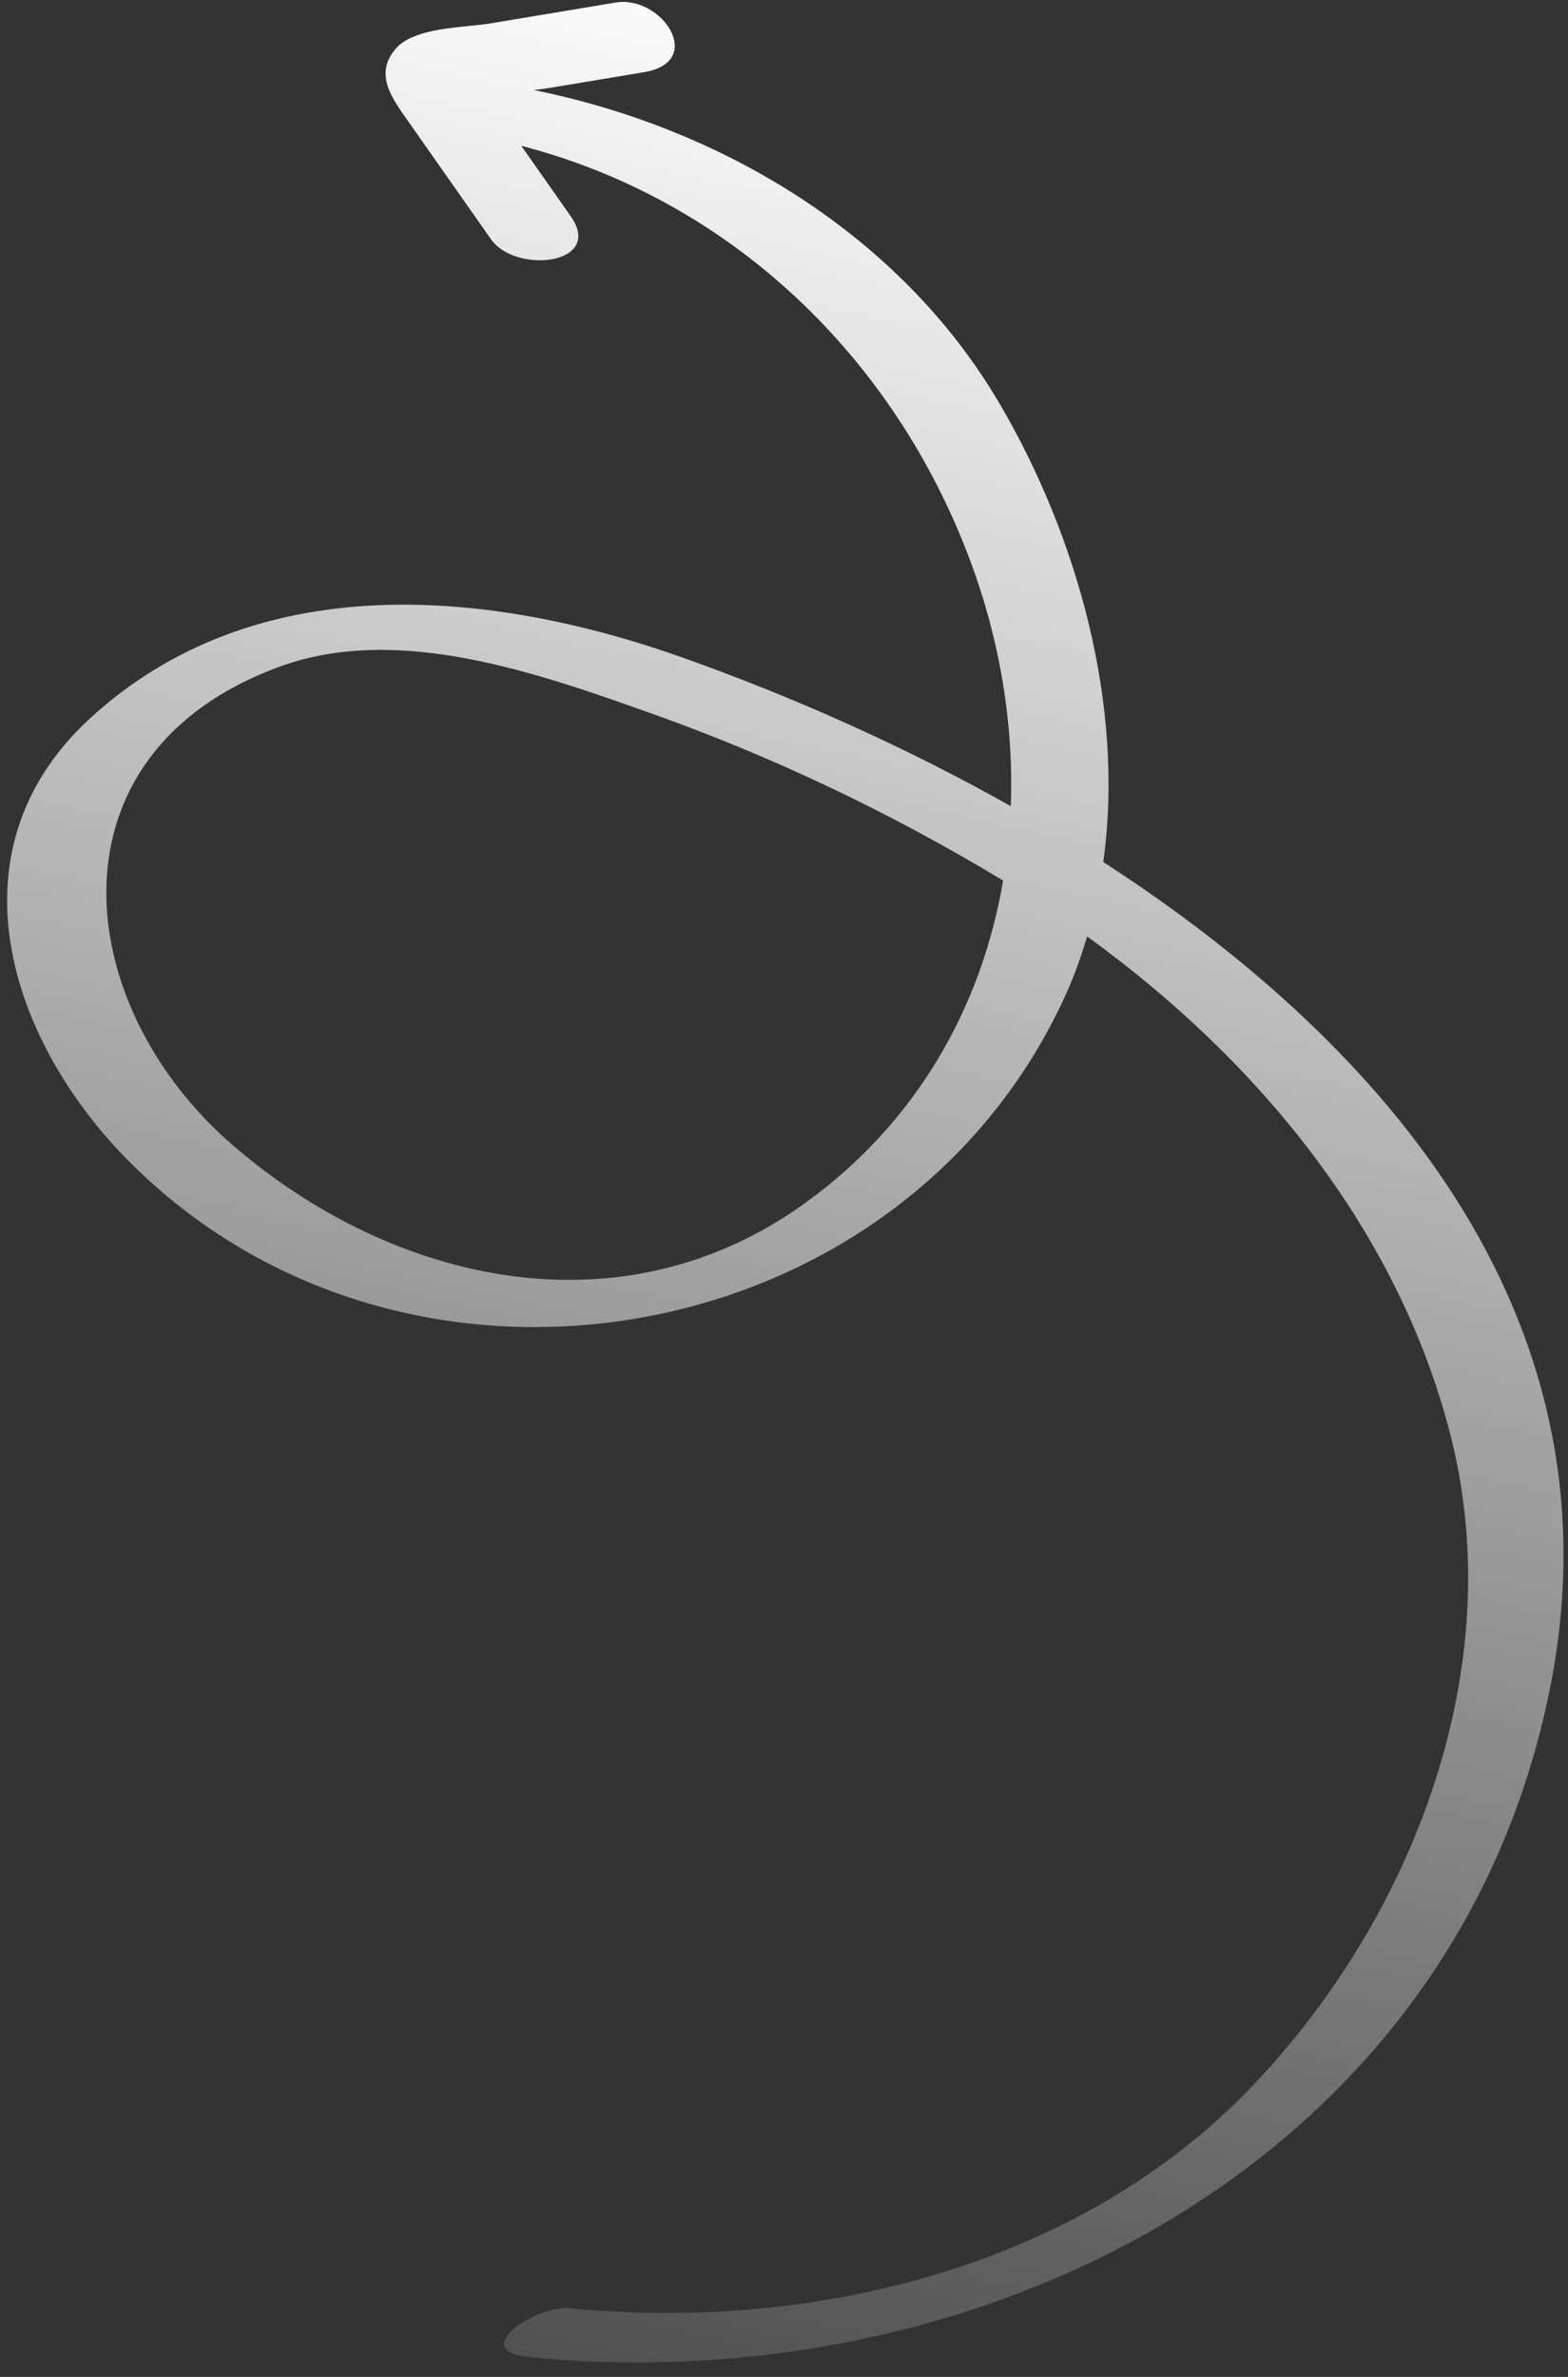 <?xml version="1.0" encoding="UTF-8"?> <svg xmlns="http://www.w3.org/2000/svg" width="99" height="150" viewBox="0 0 99 150" fill="none"><rect x="0" y="0" width="99" height="150" fill="#333333" stroke="none"/><path d="M5.647 45.369C-3.347 53.666 0.564 65.626 8.069 73.212C25.645 90.976 57.058 85.489 67.332 62.676C67.857 61.511 68.275 60.311 68.639 59.097C79.405 66.883 88.283 77.606 91.591 90.611C95.32 105.266 89.218 120.971 79.127 131.584C68.196 143.083 51.314 147.166 35.979 145.67C33.821 145.459 29.468 148.369 33.434 148.756C62.008 151.545 91.741 136.54 97.825 106.736C102.527 83.701 87.963 66.233 69.658 54.4C71.035 44.488 67.999 33.786 63.1 25.452C56.843 14.809 45.566 8.072 33.694 5.681C34.049 5.641 34.395 5.598 34.719 5.544C36.702 5.214 38.683 4.884 40.665 4.554C44.6 3.899 41.793 -0.327 38.864 0.161C36.221 0.601 33.579 1.042 30.936 1.481C29.321 1.75 26.116 1.698 24.95 3.11C23.619 4.721 24.759 6.214 25.78 7.666C27.523 10.148 29.265 12.628 31.008 15.108C32.554 17.31 38.183 16.705 36.027 13.635C35.059 12.257 34.09 10.879 33.122 9.501C33.052 9.401 32.982 9.302 32.913 9.203C46.132 12.626 56.469 22.532 61.261 35.393C63.137 40.426 64.013 45.718 63.819 50.875C56.96 47.012 49.823 43.889 43.145 41.514C30.757 37.109 16.015 35.807 5.647 45.369ZM50.82 75.931C39.239 84.276 24.873 81.013 14.755 72.321C4.363 63.394 2.746 47.493 17.68 42.062C25.191 39.329 34.064 42.514 41.195 45.049C48.839 47.767 56.181 51.271 63.13 55.446C63.199 55.487 63.265 55.533 63.334 55.574C61.979 63.519 57.909 70.823 50.82 75.931Z" fill="url(#paint0_linear_2018_46)"></path><defs><linearGradient id="paint0_linear_2018_46" x1="29.48" y1="-6.286" x2="-8.21" y2="166.67" gradientUnits="userSpaceOnUse"><stop stop-color="white"></stop><stop offset="1" stop-color="white" stop-opacity="0"></stop></linearGradient></defs></svg> 
